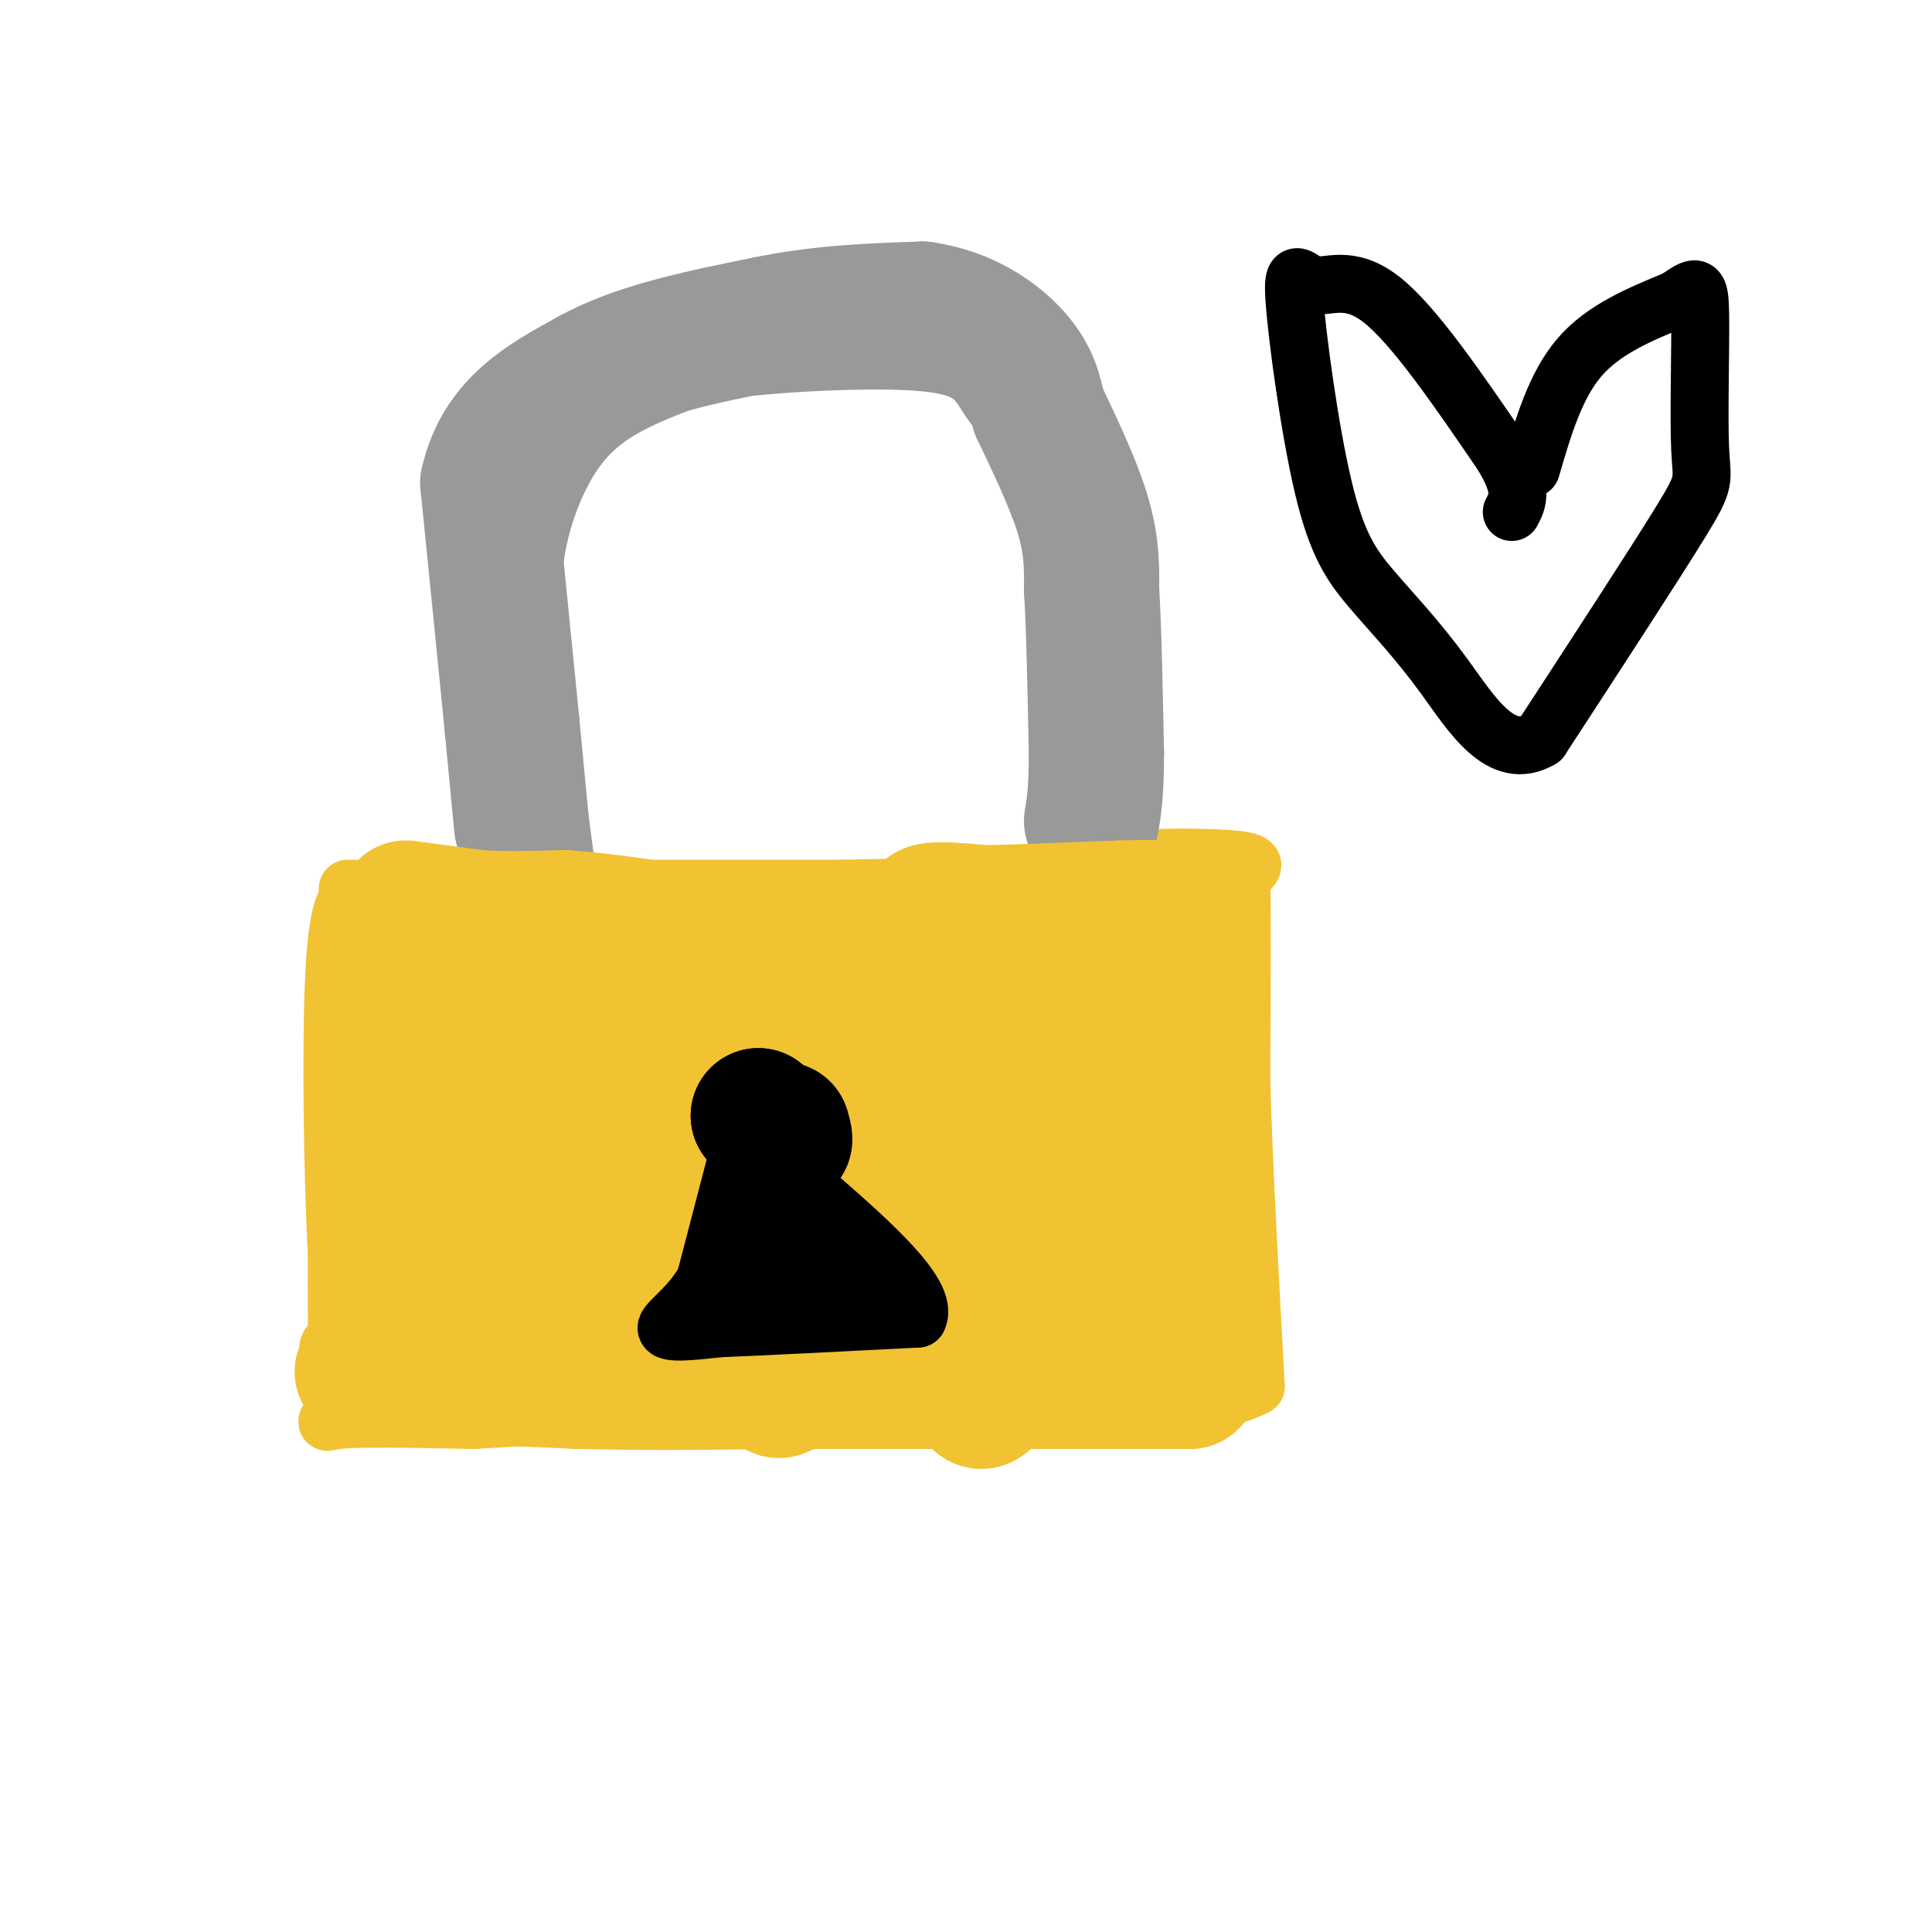 <svg viewBox='0 0 400 400' version='1.1' xmlns='http://www.w3.org/2000/svg' xmlns:xlink='http://www.w3.org/1999/xlink'><g fill='none' stroke='#999999' stroke-width='12' stroke-linecap='round' stroke-linejoin='round'><path d='M119,193c0.000,0.000 -7.000,-53.000 -7,-53'/><path d='M112,140c-1.596,-13.089 -2.088,-19.313 -1,-26c1.088,-6.687 3.754,-13.839 7,-19c3.246,-5.161 7.070,-8.332 12,-11c4.930,-2.668 10.965,-4.834 17,-7'/><path d='M147,77c11.905,-1.845 33.167,-2.958 44,-2c10.833,0.958 11.238,3.988 14,8c2.762,4.012 7.881,9.006 13,14'/><path d='M218,97c4.022,5.867 7.578,13.533 9,25c1.422,11.467 0.711,26.733 0,42'/><path d='M227,164c0.000,11.000 0.000,17.500 0,24'/></g>
<g fill='none' stroke='#f1c232' stroke-width='12' stroke-linecap='round' stroke-linejoin='round'><path d='M72,184c0.000,0.000 102.000,0.000 102,0'/><path d='M174,184c29.850,-0.507 53.475,-1.775 61,-3c7.525,-1.225 -1.051,-2.407 1,-3c2.051,-0.593 14.729,-0.598 20,0c5.271,0.598 3.136,1.799 1,3'/><path d='M257,181c0.167,7.667 0.083,25.333 0,43'/><path d='M257,224c0.500,17.667 1.750,40.333 3,63'/><path d='M260,287c-19.489,9.978 -69.711,3.422 -94,0c-24.289,-3.422 -22.644,-3.711 -21,-4'/><path d='M145,283c-17.578,-0.578 -51.022,-0.022 -66,-1c-14.978,-0.978 -11.489,-3.489 -8,-6'/><path d='M71,276c-1.867,-15.289 -2.533,-50.511 -2,-69c0.533,-18.489 2.267,-20.244 4,-22'/><path d='M73,185c0.000,0.000 -3.000,62.000 -3,62'/><path d='M70,247c-0.500,17.167 -0.250,29.083 0,41'/><path d='M70,288c-1.244,7.711 -4.356,6.489 0,6c4.356,-0.489 16.178,-0.244 28,0'/><path d='M98,294c13.000,-0.667 31.500,-2.333 50,-4'/><path d='M148,290c14.167,-0.667 24.583,-0.333 35,0'/><path d='M183,290c6.333,0.000 4.667,0.000 3,0'/></g>
<g fill='none' stroke='#f1c232' stroke-width='28' stroke-linecap='round' stroke-linejoin='round'><path d='M75,284c0.000,0.000 45.000,2.000 45,2'/><path d='M120,286c14.500,0.333 28.250,0.167 42,0'/><path d='M162,286c13.500,0.000 26.250,0.000 39,0'/><path d='M201,286c13.000,0.000 26.000,0.000 39,0'/><path d='M240,286c7.500,0.000 6.750,0.000 6,0'/><path d='M246,286c1.000,-2.000 0.500,-7.000 0,-12'/><path d='M246,274c0.044,-8.844 0.156,-24.956 -1,-37c-1.156,-12.044 -3.578,-20.022 -6,-28'/><path d='M239,209c-0.800,-7.200 0.200,-11.200 0,-13c-0.200,-1.800 -1.600,-1.400 -3,-1'/><path d='M236,195c-14.000,0.500 -47.500,2.250 -81,4'/><path d='M155,199c-23.667,1.167 -42.333,2.083 -61,3'/><path d='M94,202c-11.844,-1.489 -10.956,-6.711 -11,0c-0.044,6.711 -1.022,25.356 -2,44'/><path d='M81,246c-0.407,9.545 -0.424,11.407 0,16c0.424,4.593 1.288,11.916 6,7c4.712,-4.916 13.273,-22.070 16,-35c2.727,-12.930 -0.381,-21.635 0,-25c0.381,-3.365 4.252,-1.390 6,1c1.748,2.390 1.374,5.195 1,8'/><path d='M110,218c-1.042,12.559 -4.146,39.955 -4,50c0.146,10.045 3.542,2.739 7,2c3.458,-0.739 6.978,5.091 11,-5c4.022,-10.091 8.544,-36.101 12,-46c3.456,-9.899 5.844,-3.685 6,5c0.156,8.685 -1.922,19.843 -4,31'/><path d='M138,255c-1.220,7.657 -2.269,11.299 -3,13c-0.731,1.701 -1.144,1.462 3,1c4.144,-0.462 12.846,-1.148 19,-8c6.154,-6.852 9.759,-19.872 11,-30c1.241,-10.128 0.116,-17.364 0,-22c-0.116,-4.636 0.776,-6.671 3,0c2.224,6.671 5.778,22.049 5,35c-0.778,12.951 -5.889,23.476 -11,34'/><path d='M165,278c-3.294,8.185 -6.028,11.649 -2,9c4.028,-2.649 14.818,-11.410 21,-18c6.182,-6.590 7.756,-11.009 10,-22c2.244,-10.991 5.158,-28.554 8,-36c2.842,-7.446 5.611,-4.774 5,12c-0.611,16.774 -4.603,47.650 -5,60c-0.397,12.350 2.802,6.175 6,0'/><path d='M208,283c2.500,-1.344 5.750,-4.704 9,-9c3.250,-4.296 6.500,-9.530 8,-19c1.500,-9.470 1.249,-23.178 2,-30c0.751,-6.822 2.502,-6.759 4,-7c1.498,-0.241 2.742,-0.786 4,1c1.258,1.786 2.531,5.904 3,16c0.469,10.096 0.134,26.170 0,27c-0.134,0.830 -0.067,-13.585 0,-28'/><path d='M238,234c0.667,-11.333 2.333,-25.667 4,-40'/><path d='M242,194c-13.046,-0.332 -47.662,18.839 -68,26c-20.338,7.161 -26.399,2.313 -28,2c-1.601,-0.313 1.257,3.911 1,6c-0.257,2.089 -3.628,2.045 -7,2'/><path d='M140,230c-6.667,0.000 -19.833,-1.000 -33,-2'/></g>
<g fill='none' stroke='#999999' stroke-width='28' stroke-linecap='round' stroke-linejoin='round'><path d='M108,171c0.000,0.000 -2.000,-21.000 -2,-21'/><path d='M106,150c-1.167,-11.833 -3.083,-30.917 -5,-50'/><path d='M101,100c2.667,-12.000 11.833,-17.000 21,-22'/><path d='M122,78c9.667,-5.500 23.333,-8.250 37,-11'/><path d='M159,67c11.500,-2.333 21.750,-2.667 32,-3'/><path d='M191,64c8.978,1.267 15.422,5.933 19,10c3.578,4.067 4.289,7.533 5,11'/><path d='M215,85c2.689,5.667 6.911,14.333 9,21c2.089,6.667 2.044,11.333 2,16'/><path d='M226,122c0.500,8.333 0.750,21.167 1,34'/><path d='M227,156c0.000,8.000 -0.500,11.000 -1,14'/></g>
<g fill='none' stroke='#f1c232' stroke-width='28' stroke-linecap='round' stroke-linejoin='round'><path d='M84,188c0.000,0.000 15.000,2.000 15,2'/><path d='M99,190c5.500,0.333 11.750,0.167 18,0'/><path d='M117,190c7.000,0.500 15.500,1.750 24,3'/><path d='M141,193c8.167,0.667 16.583,0.833 25,1'/><path d='M166,194c8.833,0.333 18.417,0.667 28,1'/><path d='M194,195c5.500,0.000 5.250,-0.500 5,-1'/><path d='M199,194c-1.311,-1.267 -7.089,-3.933 -7,-5c0.089,-1.067 6.044,-0.533 12,0'/><path d='M204,189c6.667,-0.167 17.333,-0.583 28,-1'/><path d='M232,188c6.333,-0.167 8.167,-0.083 10,0'/></g>
<g fill='none' stroke='#000000' stroke-width='28' stroke-linecap='round' stroke-linejoin='round'><path d='M157,231c0.000,0.000 0.100,0.100 0.1,0.1'/><path d='M157,231c0.000,0.000 5.000,5.000 5,5'/><path d='M162,236c0.833,0.500 0.417,-0.750 0,-2'/><path d='M162,234c0.000,-0.333 0.000,-0.167 0,0'/></g>
<g fill='none' stroke='#000000' stroke-width='12' stroke-linecap='round' stroke-linejoin='round'><path d='M152,242c0.000,0.000 -6.000,23.000 -6,23'/><path d='M146,265c-3.200,5.800 -8.200,8.800 -8,10c0.200,1.200 5.600,0.600 11,0'/><path d='M149,275c8.667,-0.333 24.833,-1.167 41,-2'/><path d='M190,273c2.667,-5.167 -11.167,-17.083 -25,-29'/><path d='M165,244c-4.488,-5.131 -3.208,-3.458 -5,2c-1.792,5.458 -6.655,14.702 -8,17c-1.345,2.298 0.827,-2.351 3,-7'/><path d='M155,256c5.051,-0.796 16.179,0.715 21,2c4.821,1.285 3.337,2.346 0,3c-3.337,0.654 -8.525,0.901 -10,1c-1.475,0.099 0.762,0.049 3,0'/><path d='M169,262c-1.940,0.690 -8.292,2.417 -6,3c2.292,0.583 13.226,0.024 17,0c3.774,-0.024 0.387,0.488 -3,1'/><path d='M177,266c-4.667,0.167 -14.833,0.083 -25,0'/><path d='M317,97c2.500,-8.583 5.000,-17.167 10,-23c5.000,-5.833 12.500,-8.917 20,-12'/><path d='M347,62c4.255,-2.778 4.893,-3.724 5,3c0.107,6.724 -0.317,21.118 0,28c0.317,6.882 1.376,6.252 -4,15c-5.376,8.748 -17.188,26.874 -29,45'/><path d='M319,153c-8.240,4.935 -14.342,-5.226 -20,-13c-5.658,-7.774 -10.874,-13.161 -15,-18c-4.126,-4.839 -7.164,-9.131 -10,-21c-2.836,-11.869 -5.472,-31.315 -6,-39c-0.528,-7.685 1.050,-3.607 4,-3c2.950,0.607 7.271,-2.255 14,3c6.729,5.255 15.864,18.628 25,32'/><path d='M311,94c4.500,7.333 3.250,9.667 2,12'/></g>
</svg>